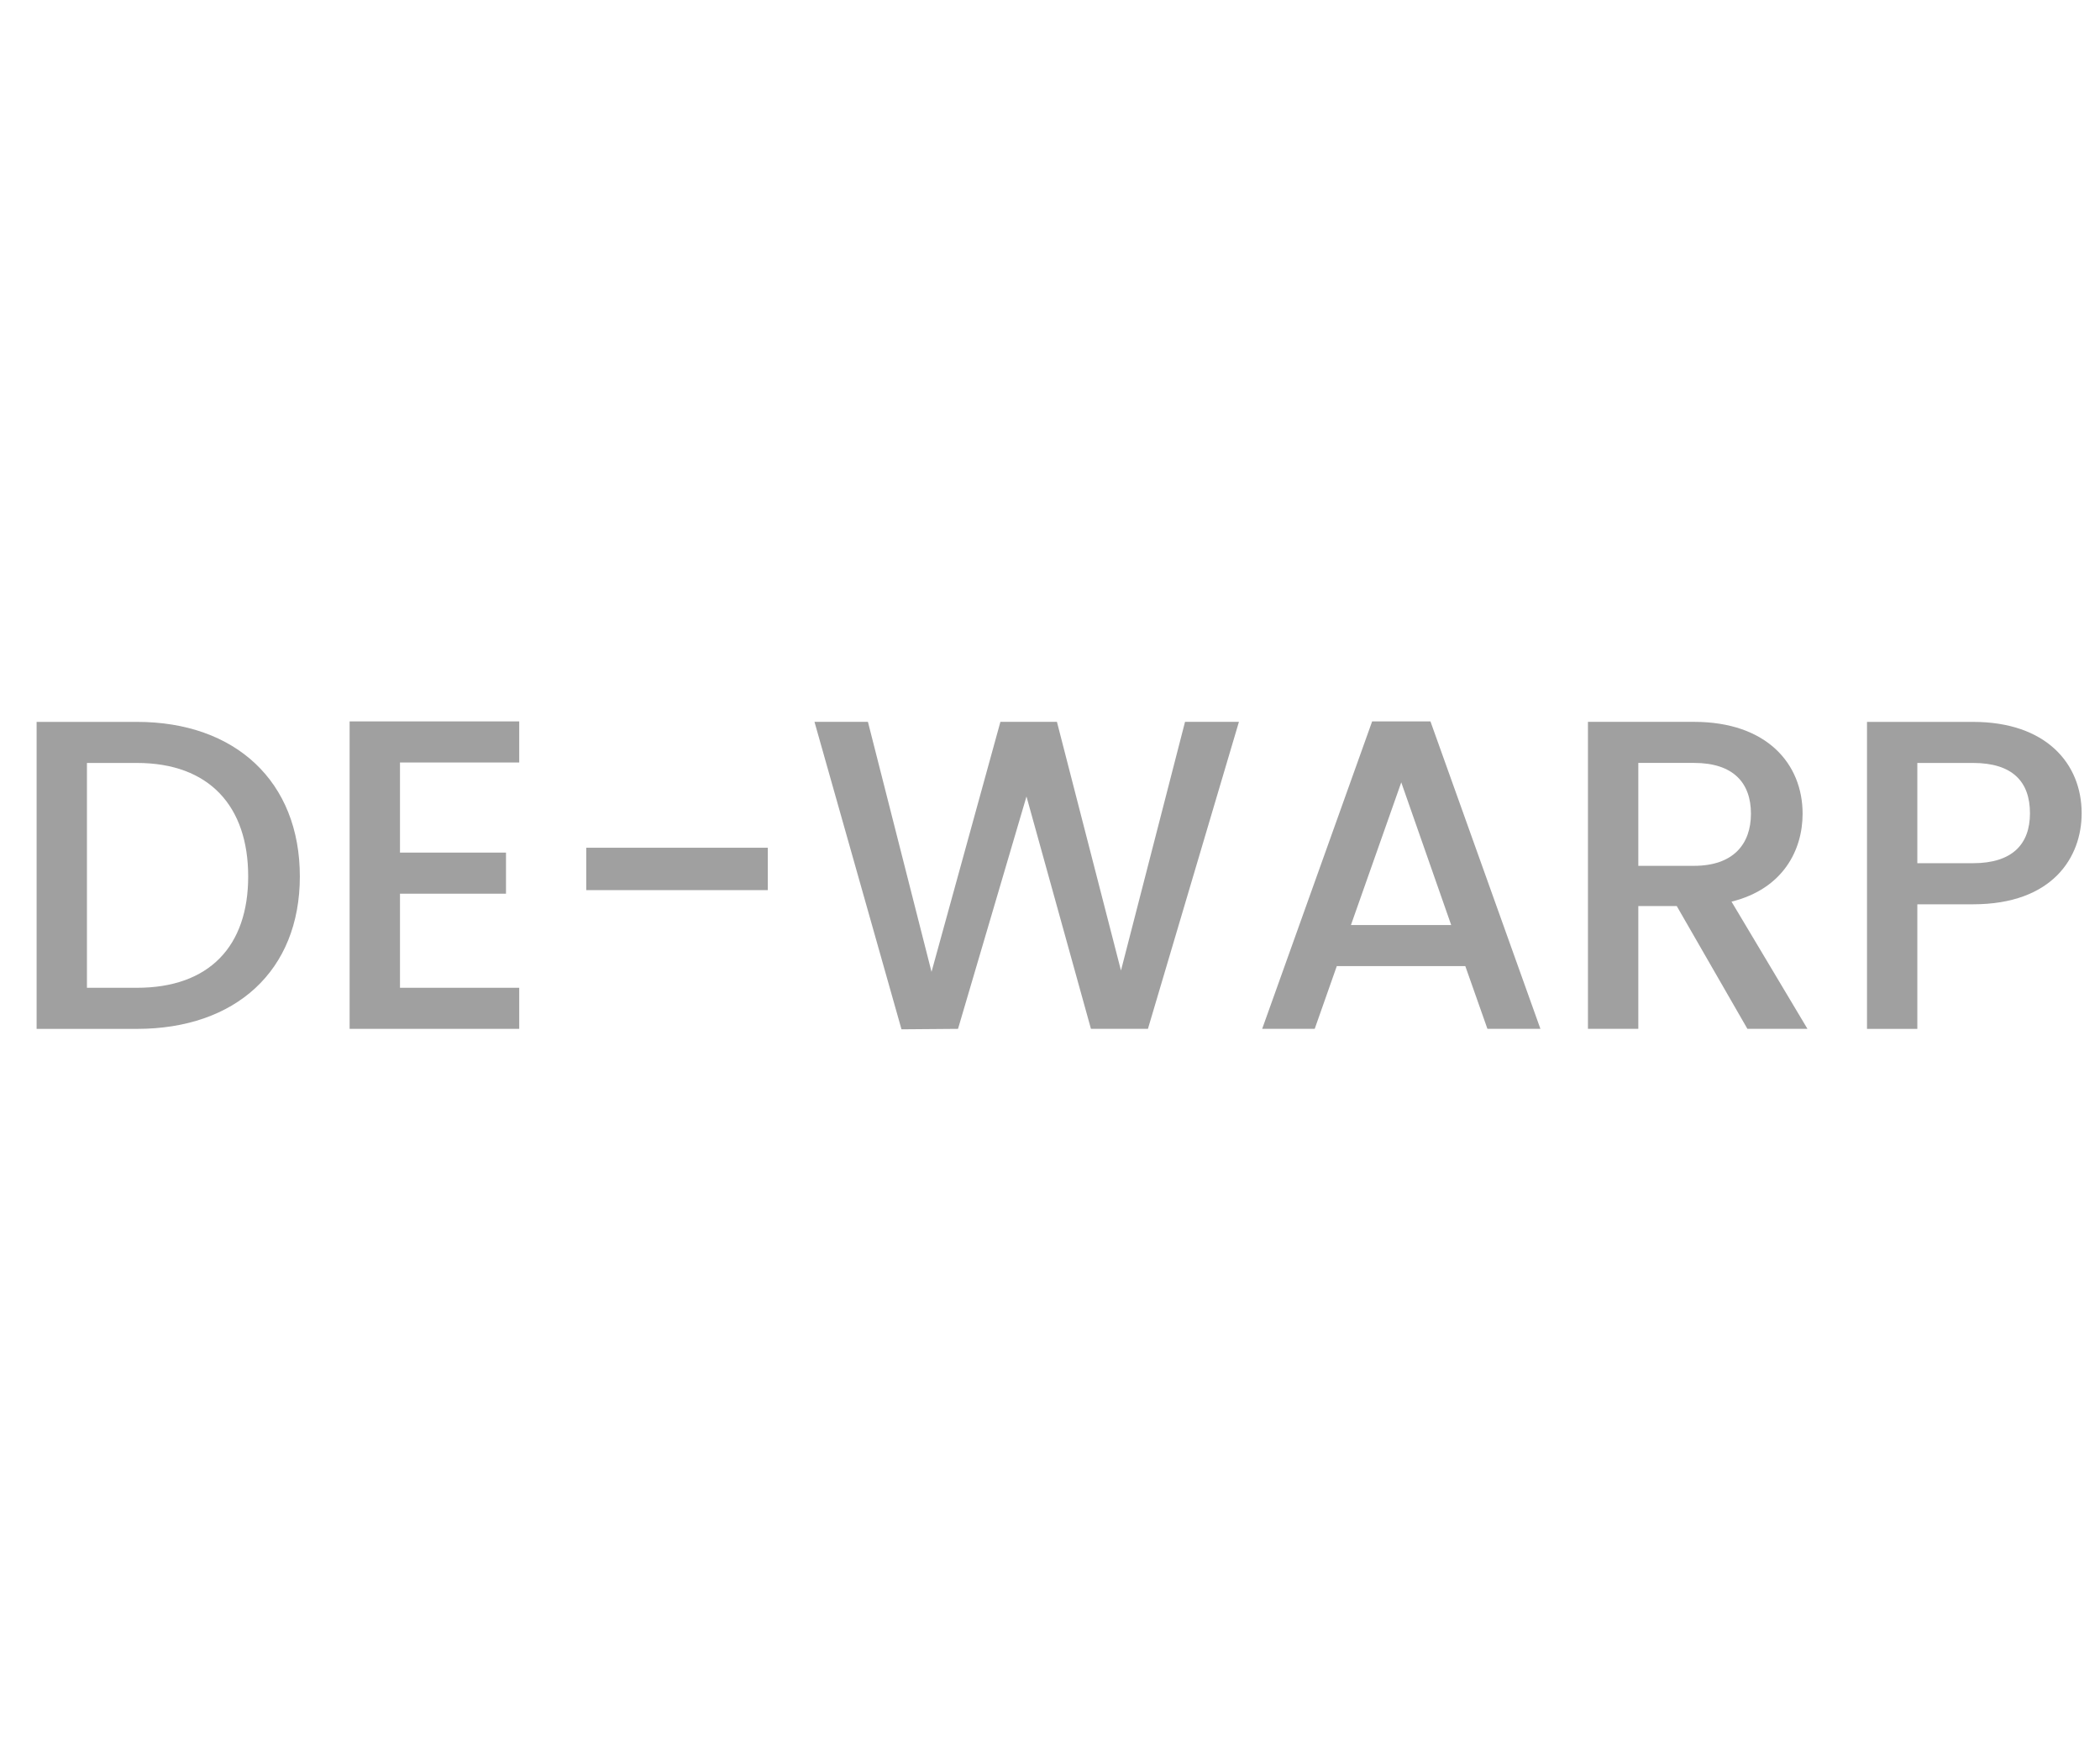 <?xml version="1.0" encoding="utf-8"?>
<!-- Generator: Adobe Illustrator 26.5.0, SVG Export Plug-In . SVG Version: 6.00 Build 0)  -->
<svg version="1.1" id="Layer_1" xmlns="http://www.w3.org/2000/svg" xmlns:xlink="http://www.w3.org/1999/xlink" x="0px" y="0px"
	 viewBox="0 0 60 50" style="enable-background:new 0 0 60 50;" xml:space="preserve">
<style type="text/css">
	.st0{fill:#A0A0A0;}
	.st1{fill:#ED1C24;}
	.st2{fill:#231F20;}
	.st3{fill:none;}
	.st4{fill:#FFFFFF;}
	.st5{opacity:0.71;}
	.st6{opacity:0.3;}
</style>
<g>
	<g>
		<path class="st0" d="M8.567,25.038c0,2.7-1.842,4.354-4.656,4.354H1.046v-8.77h2.865C6.725,20.621,8.567,22.325,8.567,25.038z
			 M3.911,28.218c2.069,0,3.18-1.187,3.18-3.18c0-2.006-1.11-3.243-3.18-3.243H2.484v6.423H3.911z"/>
		<path class="st0" d="M14.835,21.782h-3.407v2.574h3.029v1.174h-3.029v2.688h3.407v1.173H9.989v-8.783h4.846V21.782z"/>
		<path class="st0" d="M16.75,24.217h5.187v1.211H16.75V24.217z"/>
		<path class="st0" d="M23.271,20.621h1.527l1.817,7.142l1.968-7.142h1.615l1.83,7.104l1.83-7.104h1.54l-2.6,8.77H31.17
			l-1.842-6.638l-1.956,6.638l-1.615,0.013L23.271,20.621z"/>
		<path class="st0" d="M41.866,27.599h-3.672l-0.631,1.792h-1.501l3.142-8.783h1.666l3.142,8.783h-1.514L41.866,27.599z
			 M40.036,22.35l-1.438,4.076h2.865L40.036,22.35z"/>
		<path class="st0" d="M48.399,20.621c2.082,0,3.104,1.199,3.104,2.625c0,1.035-0.555,2.146-2.031,2.511l2.17,3.634h-1.716
			l-2.019-3.508h-1.098v3.508H45.37v-8.77H48.399z M48.399,21.794h-1.59v2.94h1.59c1.123,0,1.628-0.619,1.628-1.489
			C50.027,22.362,49.522,21.794,48.399,21.794z"/>
		<path class="st0" d="M56.371,25.833h-1.59v3.559h-1.438v-8.77h3.029c2.082,0,3.104,1.186,3.104,2.612
			C59.475,24.482,58.654,25.833,56.371,25.833z M56.371,24.659c1.123,0,1.628-0.543,1.628-1.426c0-0.908-0.505-1.438-1.628-1.438
			h-1.59v2.865H56.371z"/>
	</g>
</g>
</svg>
